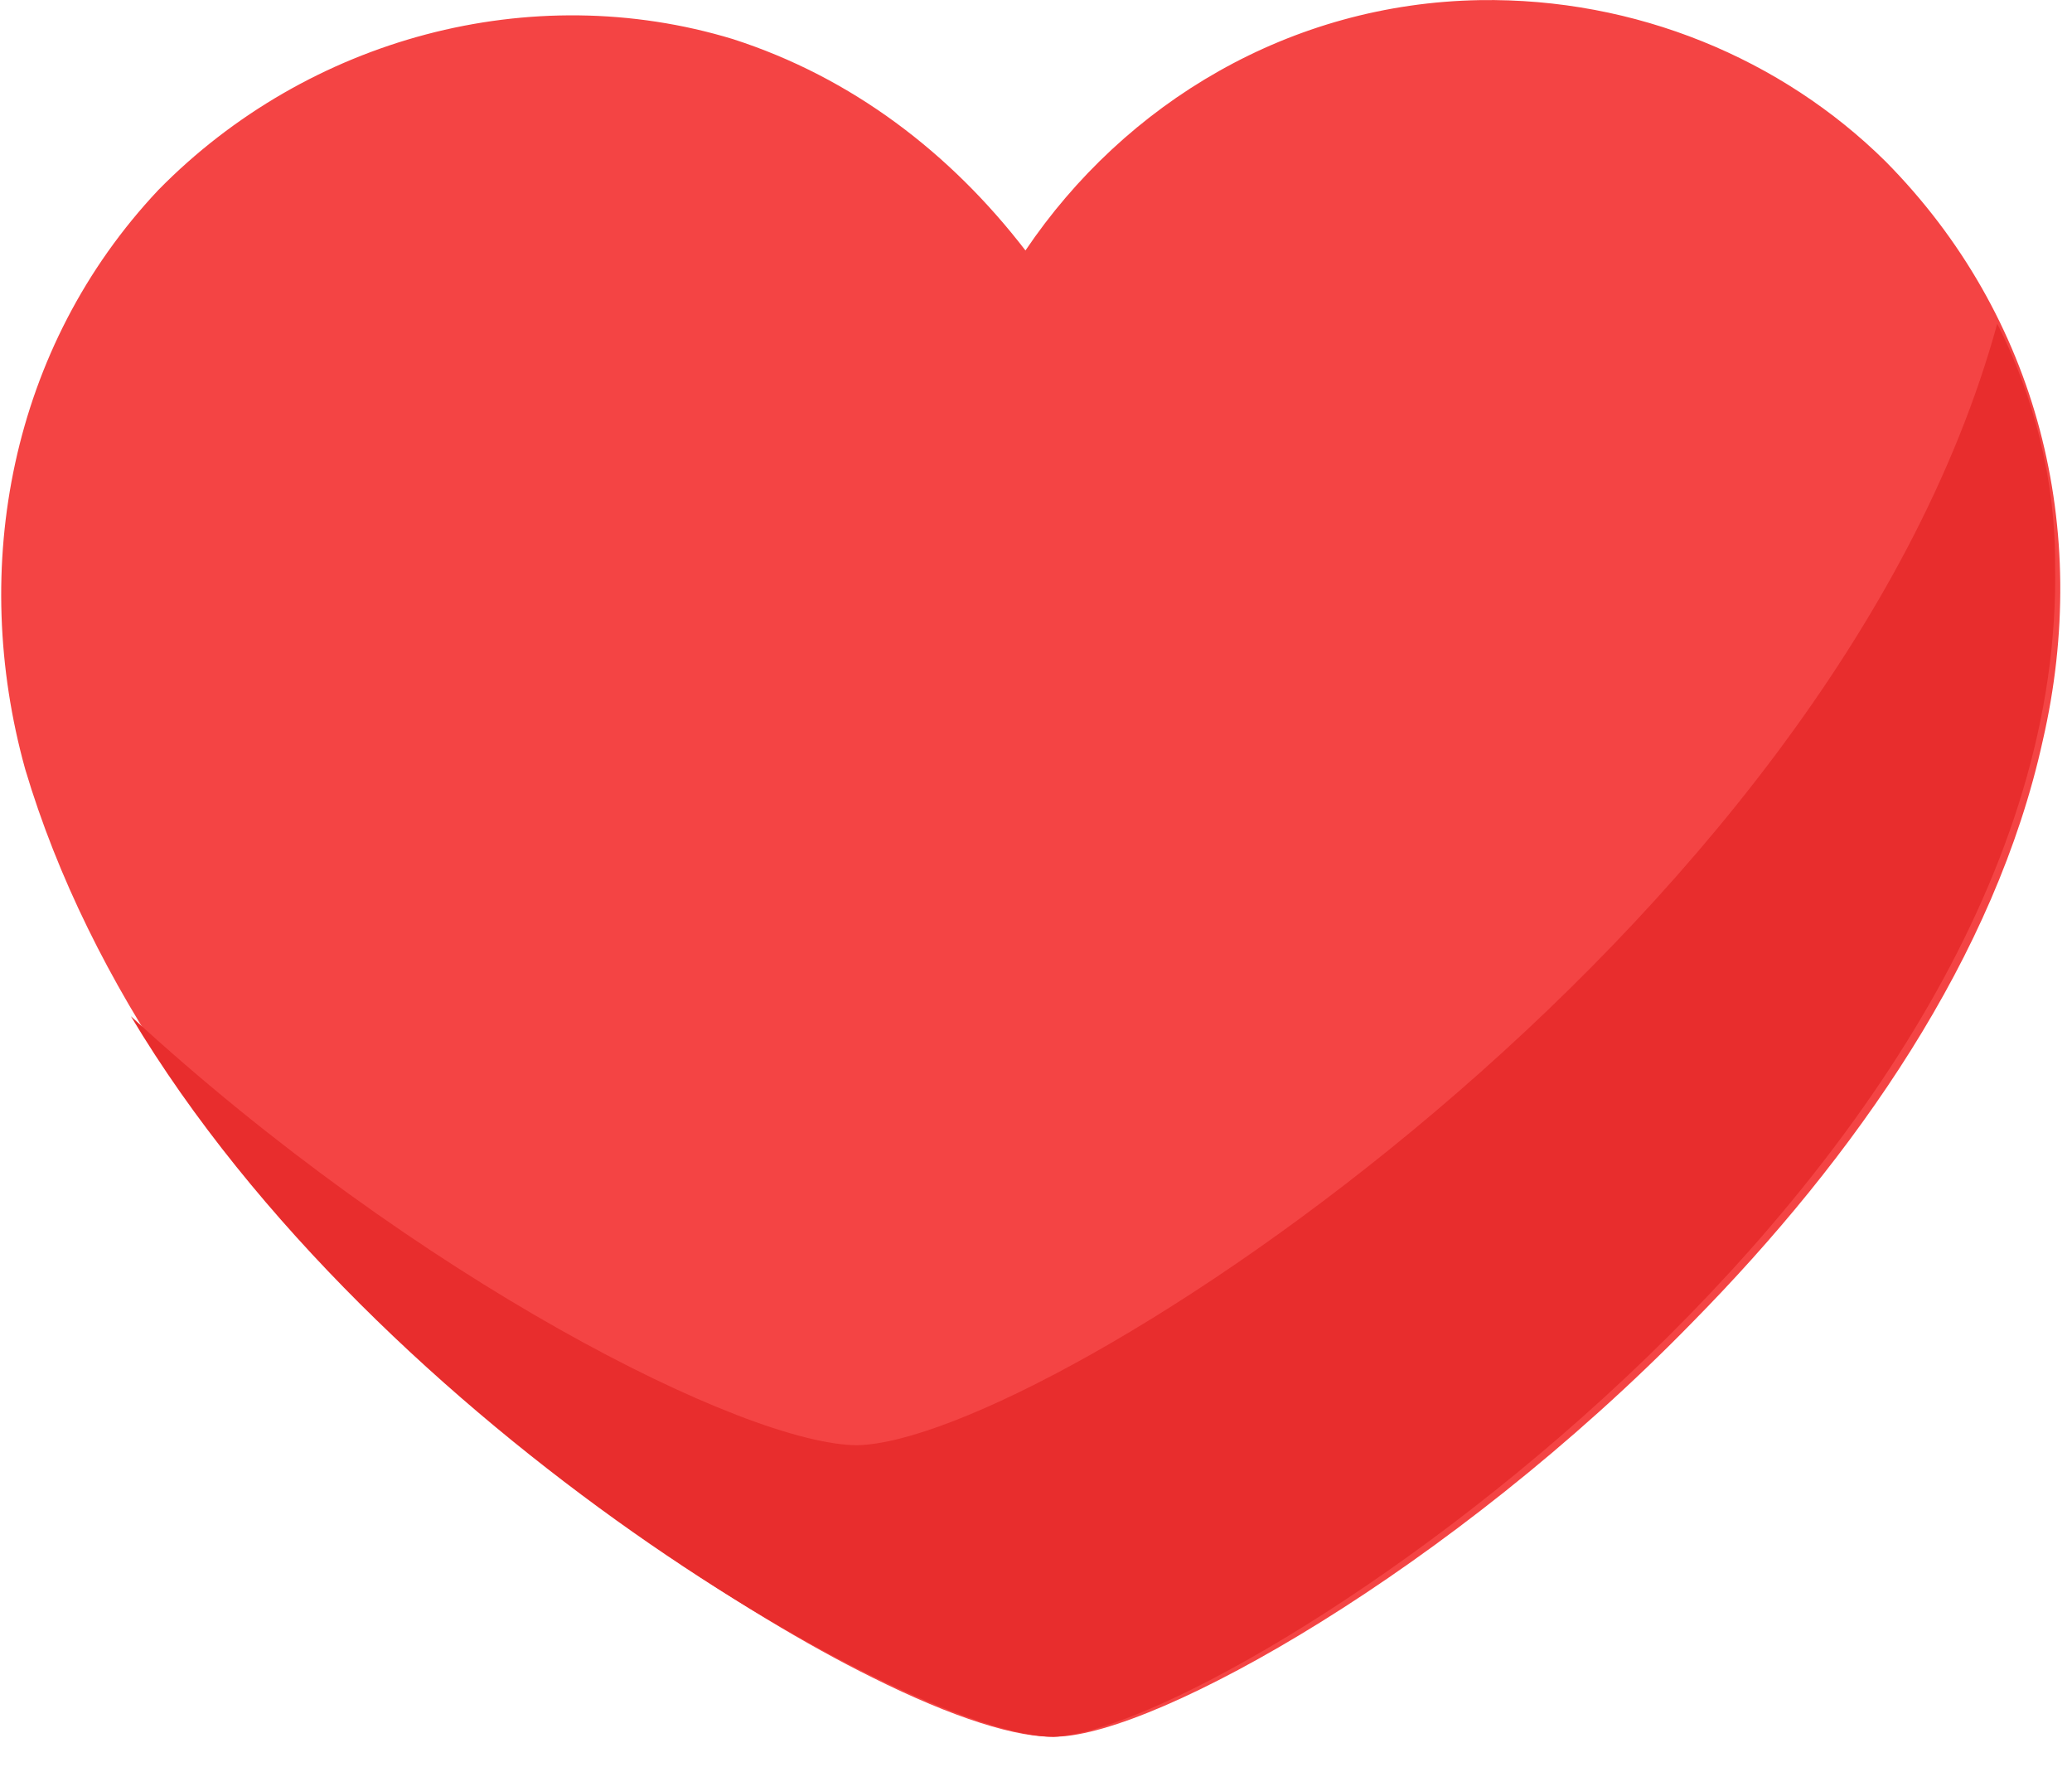 <?xml version="1.0" encoding="UTF-8"?>
<svg width="34px" height="29px" viewBox="0 0 34 29" version="1.1" xmlns="http://www.w3.org/2000/svg" xmlns:xlink="http://www.w3.org/1999/xlink">
    <!-- Generator: Sketch 58 (84663) - https://sketch.com -->
    <title>爱心</title>
    <desc>Created with Sketch.</desc>
    <g id="问卷小程序" stroke="none" stroke-width="1" fill="none" fill-rule="evenodd">
        <g id="○添加评价题_爱心" transform="translate(-123, -449)" fill-rule="nonzero">
            <g id="01" transform="translate(15, 147)">
                <g id="编组-2备份" transform="translate(15, 203)">
                    <g id="爱心" transform="translate(93, 99)">
                        <path d="M6.648,22.047 C9.23,24.48 12.186,26.474 14.316,27.527 C15.637,28.187 16.713,28.529 17.348,28.497 C18.99,28.453 23.79,25.777 27.767,21.702 C30.448,18.98 32.743,15.691 33.522,12.146 C34.317,8.69 33.453,5.189 30.942,2.65 C29.239,0.964 26.843,-0.038 24.282,0.002 C21.174,0.055 18.464,1.683 16.827,4.11 C15.599,2.514 13.982,1.27 12.025,0.641 C8.711,-0.365 5.051,0.621 2.601,3.115 C0.168,5.697 -0.505,9.314 0.413,12.62 C1.471,16.175 3.854,19.472 6.648,22.047 Z" id="路径" fill="#F44444"></path>
                        <path d="M33.722,9.254 C33.73,7.877 33.367,6.48 32.773,5.312 C30.035,15.29 17.171,23.661 14.063,23.715 C12.227,23.705 6.839,20.992 2.148,16.676 C6.225,23.495 14.991,28.487 17.286,28.5 C20.2,28.392 33.933,19.302 33.722,9.255 L33.722,9.254 Z" id="路径" fill="#E82D2D"></path>
                    </g>
                </g>
            </g>
        </g>
    </g>
</svg>